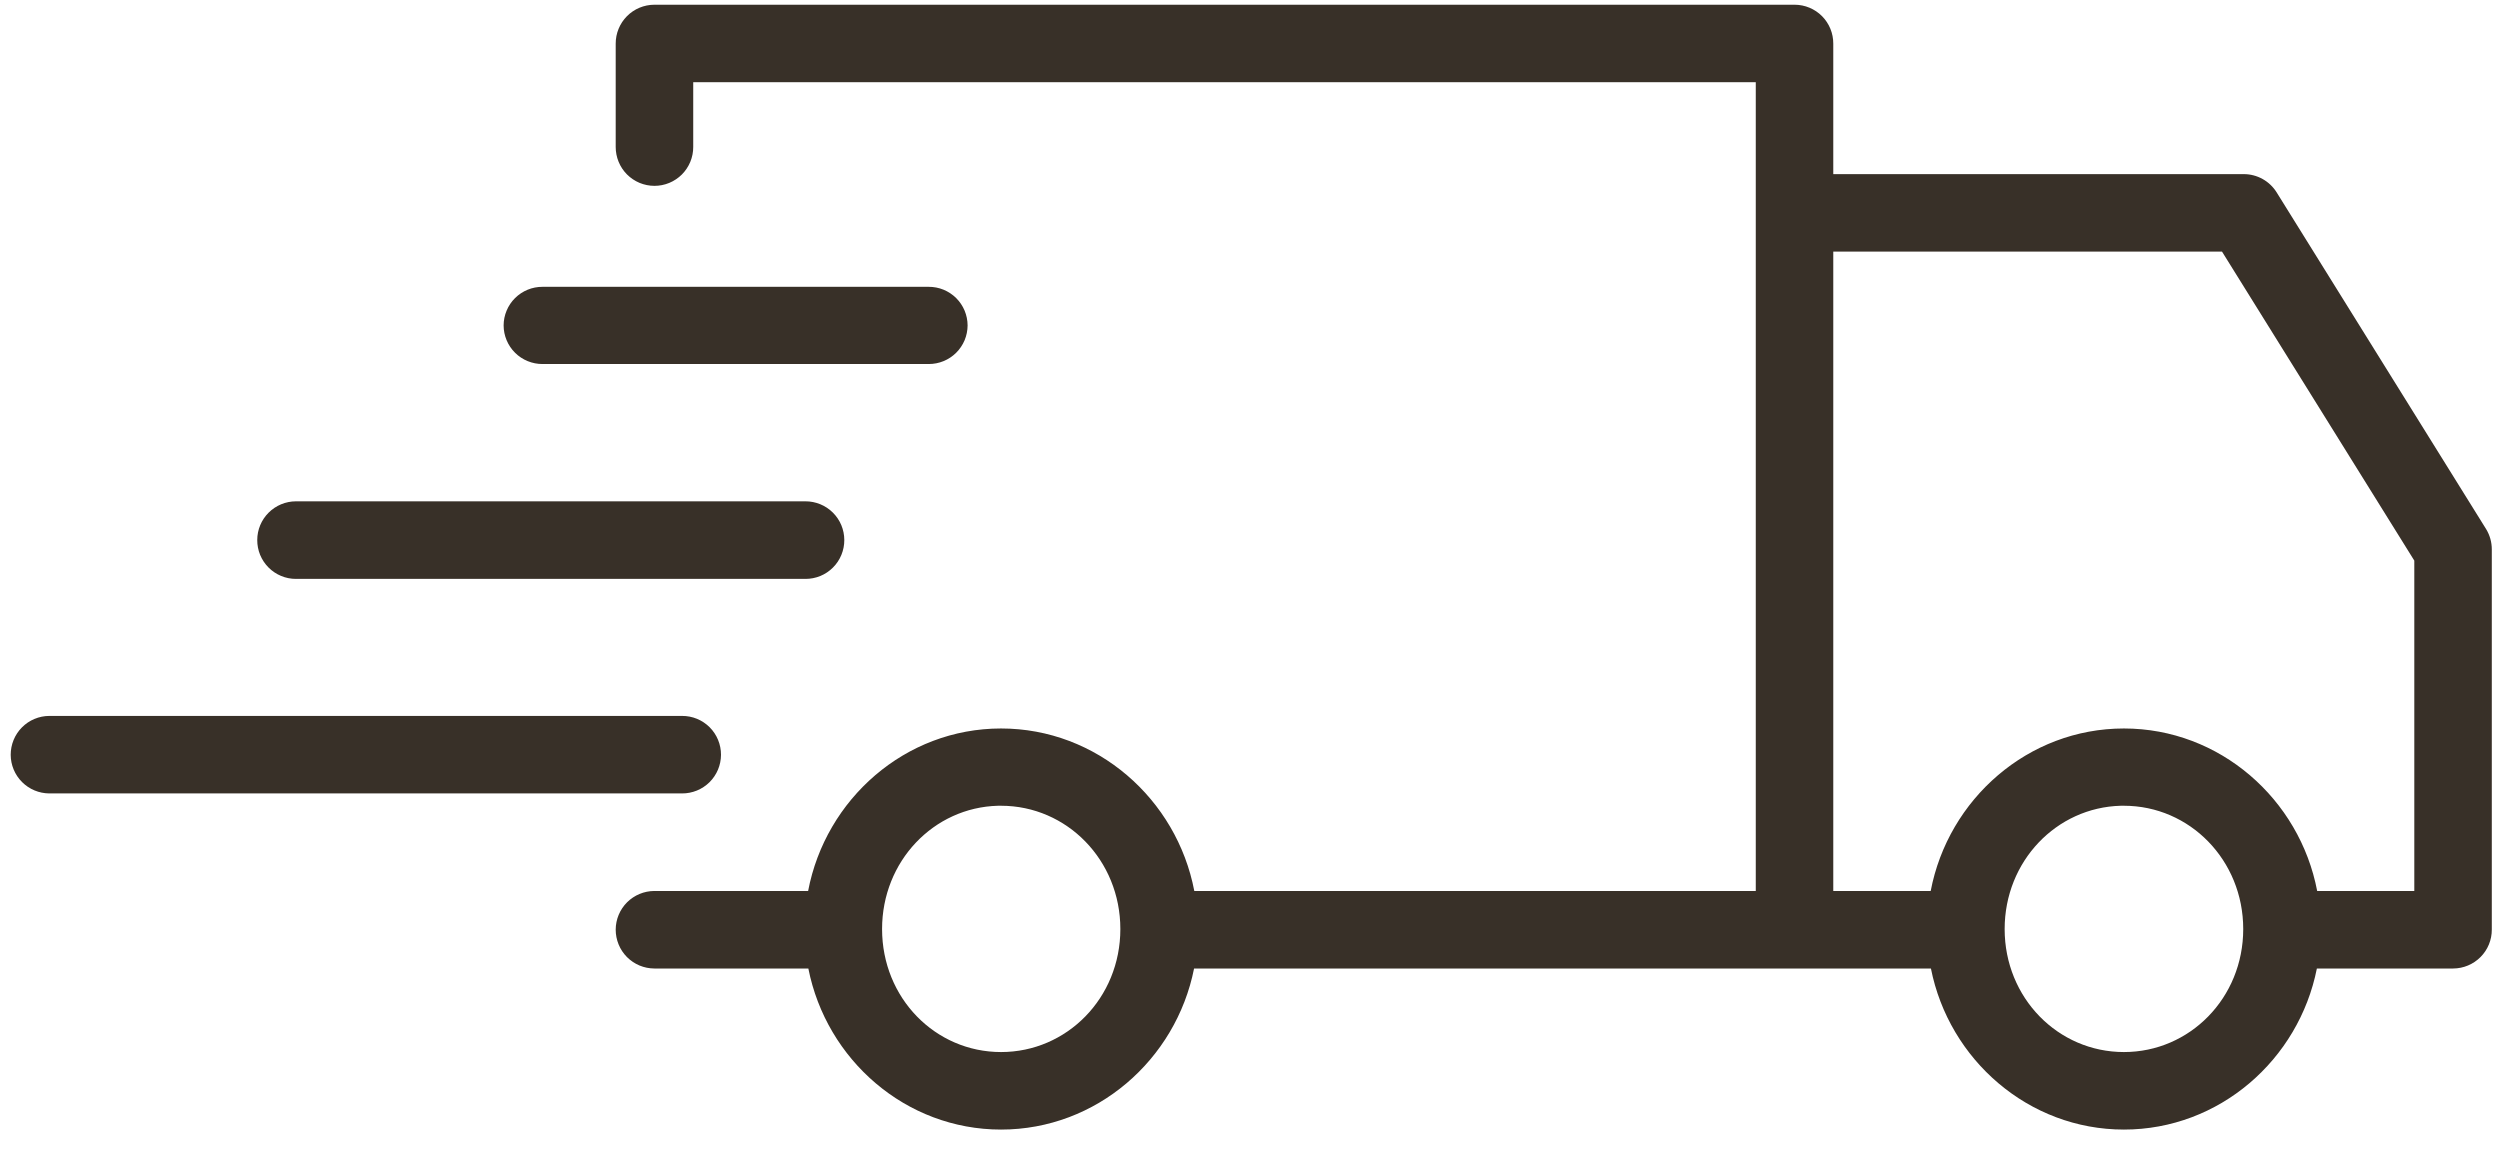 <svg xmlns="http://www.w3.org/2000/svg" fill="none" viewBox="0 0 100 46" height="46" width="100">
<path fill="#383028" d="M26.173 0.189C25.762 0.19 25.368 0.355 25.078 0.647C24.789 0.939 24.627 1.334 24.628 1.745V5.878C24.628 6.081 24.667 6.283 24.744 6.471C24.821 6.66 24.935 6.831 25.078 6.976C25.222 7.12 25.392 7.235 25.58 7.314C25.768 7.392 25.969 7.433 26.173 7.434C26.377 7.435 26.58 7.395 26.769 7.317C26.958 7.239 27.13 7.124 27.275 6.98C27.419 6.835 27.534 6.663 27.612 6.474C27.69 6.285 27.73 6.082 27.729 5.878V3.289H70.231V35.639H47.772C47.07 31.961 43.876 29.139 40.042 29.139C36.209 29.139 33.025 31.961 32.325 35.639H26.173C25.764 35.641 25.372 35.804 25.082 36.093C24.793 36.383 24.63 36.775 24.628 37.184C24.628 37.387 24.667 37.589 24.744 37.777C24.821 37.966 24.935 38.137 25.078 38.282C25.222 38.426 25.392 38.541 25.58 38.62C25.768 38.698 25.969 38.739 26.173 38.74H32.334C33.055 42.391 36.228 45.183 40.042 45.183C43.856 45.183 47.039 42.391 47.763 38.74H71.787H77.237C77.961 42.391 81.143 45.183 84.957 45.183C88.772 45.183 91.951 42.391 92.675 38.74H98.128C98.539 38.738 98.933 38.573 99.222 38.281C99.512 37.99 99.674 37.595 99.672 37.184V21.976C99.673 21.689 99.594 21.409 99.445 21.164L91.067 7.697C90.928 7.474 90.735 7.289 90.505 7.161C90.275 7.033 90.017 6.965 89.753 6.965H73.331V1.745C73.333 1.334 73.171 0.939 72.882 0.647C72.592 0.355 72.198 0.19 71.787 0.189H26.173ZM73.331 10.065H88.881L96.572 22.424V35.639H92.687C91.985 31.961 88.791 29.139 84.957 29.139C81.124 29.139 77.93 31.961 77.228 35.639H73.331V10.065ZM21.701 11.473C21.497 11.472 21.296 11.511 21.107 11.588C20.919 11.666 20.747 11.779 20.603 11.922C20.458 12.066 20.343 12.236 20.265 12.424C20.186 12.612 20.145 12.813 20.145 13.017C20.145 13.22 20.186 13.422 20.265 13.61C20.343 13.797 20.458 13.968 20.603 14.111C20.747 14.255 20.919 14.368 21.107 14.445C21.296 14.522 21.497 14.562 21.701 14.561H37.148C37.351 14.562 37.553 14.522 37.742 14.445C37.93 14.368 38.101 14.255 38.246 14.111C38.39 13.968 38.505 13.797 38.584 13.61C38.662 13.422 38.703 13.22 38.704 13.017C38.703 12.813 38.662 12.612 38.584 12.424C38.505 12.236 38.39 12.066 38.246 11.922C38.101 11.779 37.93 11.666 37.742 11.588C37.553 11.511 37.351 11.472 37.148 11.473H21.701ZM11.837 20.053C11.427 20.054 11.034 20.217 10.744 20.507C10.454 20.797 10.29 21.19 10.29 21.6C10.289 21.804 10.328 22.006 10.405 22.195C10.483 22.383 10.597 22.555 10.74 22.699C10.884 22.844 11.055 22.959 11.243 23.037C11.431 23.116 11.633 23.156 11.837 23.156H32.216C32.42 23.157 32.623 23.117 32.812 23.04C33.002 22.962 33.173 22.847 33.318 22.702C33.463 22.558 33.577 22.386 33.655 22.197C33.733 22.008 33.773 21.805 33.772 21.6C33.772 21.396 33.731 21.195 33.653 21.006C33.574 20.818 33.459 20.648 33.315 20.504C33.17 20.36 32.999 20.246 32.81 20.169C32.622 20.092 32.42 20.052 32.216 20.053H11.837ZM1.973 28.637C1.769 28.637 1.568 28.678 1.38 28.757C1.192 28.835 1.022 28.95 0.878 29.095C0.735 29.239 0.621 29.411 0.544 29.599C0.467 29.787 0.428 29.989 0.428 30.193C0.43 30.602 0.593 30.994 0.883 31.283C1.172 31.572 1.564 31.735 1.973 31.737H27.284C27.487 31.738 27.689 31.698 27.878 31.621C28.066 31.544 28.237 31.43 28.382 31.287C28.526 31.144 28.641 30.973 28.72 30.785C28.798 30.598 28.839 30.396 28.84 30.193C28.841 29.988 28.801 29.785 28.723 29.596C28.645 29.407 28.531 29.235 28.386 29.09C28.241 28.946 28.069 28.831 27.88 28.753C27.691 28.675 27.488 28.636 27.284 28.637H1.973ZM39.921 32.23C39.962 32.229 40.001 32.23 40.042 32.23C42.674 32.23 44.814 34.405 44.814 37.162C44.814 39.92 42.674 42.082 40.042 42.082C37.411 42.082 35.283 39.92 35.283 37.162C35.283 34.448 37.347 32.297 39.921 32.23ZM84.833 32.23C84.874 32.229 84.916 32.23 84.957 32.23C87.589 32.23 89.729 34.405 89.729 37.162C89.729 39.92 87.589 42.082 84.957 42.082C82.326 42.082 80.186 39.92 80.186 37.162C80.186 34.448 82.258 32.297 84.833 32.23Z" clip-rule="evenodd" fill-rule="evenodd"></path>
</svg>
